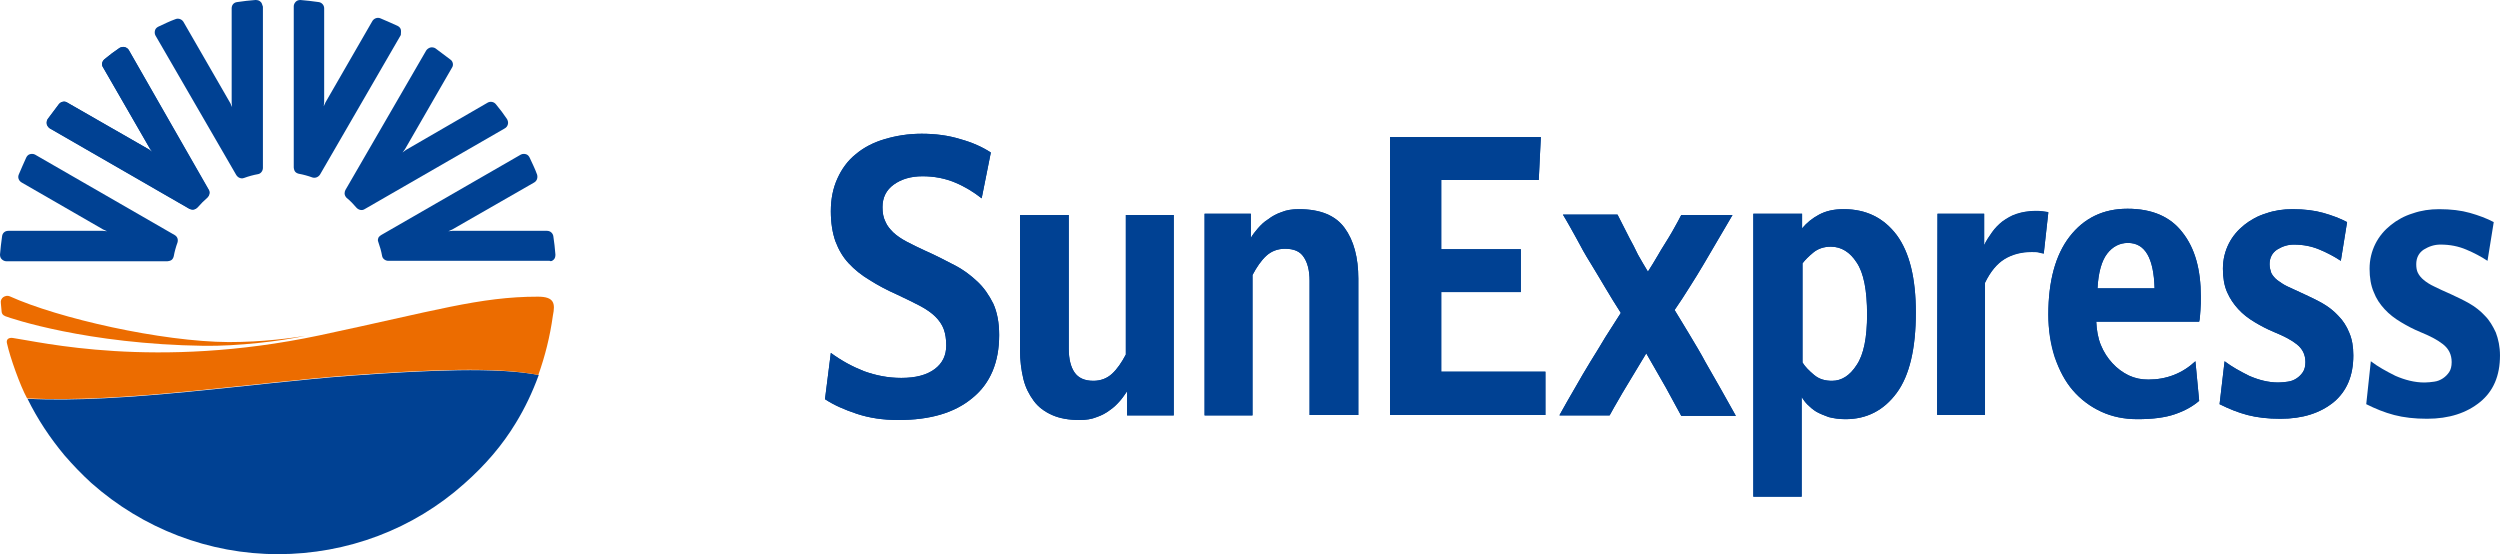 <?xml version="1.0" encoding="utf-8"?>
<!-- Generator: Adobe Illustrator 23.0.2, SVG Export Plug-In . SVG Version: 6.00 Build 0)  -->
<svg version="1.1" id="layer" xmlns="http://www.w3.org/2000/svg" xmlns:xlink="http://www.w3.org/1999/xlink" x="0px" y="0px"
	 viewBox="0 0 600 133" style="enable-background:new 0 0 600 133;" xml:space="preserve">
<style type="text/css">
	.st0{fill:#004193;}
	.st1{fill:#EC6C00;}
</style>
<g>
	<path class="st0" d="M199.4,84.7c2.6,1.9,5.2,3.3,8,4.4c2.8,1,5.7,1.6,8.9,1.6c3.5,0,6.1-0.7,8-2.1s2.8-3.3,2.8-5.7
		c0-1.5-0.2-2.8-0.6-3.9c-0.4-1.1-1.1-2.1-2-3s-2.2-1.8-3.7-2.6c-1.5-0.8-3.4-1.7-5.5-2.7c-2.5-1.1-4.7-2.3-6.6-3.5
		c-2-1.2-3.6-2.5-5-4s-2.4-3.2-3.2-5.3c-0.7-2-1.1-4.4-1.1-7.2c0-2.9,0.5-5.5,1.6-7.9c1.1-2.3,2.5-4.3,4.4-5.8
		c1.9-1.6,4.2-2.8,6.9-3.6c2.7-0.8,5.6-1.3,8.9-1.3c3.3,0,6.4,0.4,9.3,1.3c2.9,0.8,5.3,1.9,7.3,3.2l-2.2,11c-1.9-1.5-4-2.8-6.4-3.8
		s-5-1.5-7.8-1.5s-5.1,0.7-6.9,2c-1.8,1.3-2.7,3.1-2.7,5.4c0,1.4,0.2,2.5,0.7,3.5c0.4,1,1.1,1.8,1.9,2.6s1.9,1.5,3.2,2.2
		s2.8,1.4,4.5,2.2c2.5,1.1,4.8,2.3,6.9,3.4c2.2,1.1,4,2.5,5.6,4s2.8,3.3,3.8,5.3c0.9,2,1.4,4.5,1.4,7.5c0,6.5-2.1,11.6-6.4,15.1
		c-4.3,3.6-10.2,5.3-17.8,5.3c-3.7,0-7-0.5-10-1.5s-5.5-2.1-7.6-3.5L199.4,84.7z"/>
	<path class="st0" d="M244.8,51.6h11.7v32.1c0,2.5,0.5,4.4,1.4,5.7c0.9,1.3,2.4,2,4.5,2c1.8,0,3.3-0.6,4.5-1.7s2.3-2.7,3.3-4.6V51.6
		h11.5v48.1h-11.2v-5.8c-0.5,0.7-1,1.5-1.7,2.3s-1.5,1.6-2.4,2.2c-0.9,0.7-2,1.3-3.2,1.7c-1.2,0.5-2.6,0.7-4.1,0.7
		c-2.6,0-4.8-0.4-6.6-1.2c-1.8-0.8-3.3-1.9-4.4-3.4s-2-3.2-2.5-5.3c-0.5-2.1-0.8-4.4-0.8-6.9L244.8,51.6L244.8,51.6z"/>
	<path class="st0" d="M289,51.3h11.2v5.8c0.4-0.7,1-1.5,1.7-2.3s1.5-1.6,2.5-2.2c0.9-0.7,2-1.3,3.2-1.7c1.2-0.5,2.6-0.7,4.1-0.7
		c5.2,0,8.8,1.5,11,4.5s3.3,7.1,3.3,12.2v32.7h-11.7V67.4c0-2.5-0.5-4.4-1.4-5.7c-0.9-1.4-2.4-2-4.5-2c-1.8,0-3.3,0.6-4.5,1.7
		s-2.3,2.7-3.3,4.6v33.7h-11.5V51.3H289z"/>
	<polygon class="st0" points="333.6,32.9 369.8,32.9 369.3,43.2 345.9,43.2 345.9,59.8 365,59.8 365,70.1 345.9,70.1 345.9,89.2 
		370.9,89.2 370.9,99.6 333.6,99.6 	"/>
	<path class="st0" d="M374.3,99.6c1.3-2.3,2.5-4.5,3.7-6.5c1.2-2.1,2.4-4.2,3.7-6.3c1.2-1.9,2.4-3.9,3.6-5.9c1.3-2,2.5-3.9,3.7-5.8
		c-1.3-2-2.5-4-3.7-6s-2.4-4.1-3.6-6s-2.3-3.9-3.3-5.8c-1.1-2-2.2-3.9-3.3-5.8h13.1l2.9,5.7c0.6,1.1,1.3,2.4,2,3.9
		c0.8,1.4,1.6,2.8,2.4,4.1c0.8-1.2,1.6-2.6,2.5-4.1c0.9-1.6,1.8-2.9,2.5-4.1c0.5-0.8,1-1.7,1.5-2.6s1-1.8,1.5-2.8h12.3
		c-1.2,2-2.3,4-3.4,5.8c-1.1,1.9-2.2,3.8-3.4,5.8c-1.1,1.9-2.3,3.8-3.5,5.7c-1.2,1.9-2.4,3.8-3.6,5.5c1.2,1.9,2.4,4,3.7,6.1
		c1.3,2.2,2.6,4.3,3.7,6.4c1.2,2.1,2.4,4.2,3.6,6.3c1.2,2.1,2.4,4.3,3.7,6.6h-13.1l-3.7-6.8l-4.7-8.2l-4.7,7.8
		c-0.7,1.1-1.3,2.2-2,3.4c-0.7,1.2-1.4,2.4-2.1,3.7h-12V99.6z"/>
	<path class="st0" d="M432.6,87c0.6,1,1.6,2,2.8,3c1.2,1,2.6,1.4,4.3,1.4c2.3,0,4.3-1.3,5.9-3.8c1.7-2.5,2.5-6.6,2.5-12.1
		c0-5.8-0.8-10-2.5-12.5c-1.6-2.5-3.7-3.8-6.2-3.8c-1.7,0-3.1,0.5-4.2,1.4s-2,1.8-2.6,2.6L432.6,87L432.6,87z M421,51.3h11.5v3.5
		c1.1-1.3,2.4-2.4,4.1-3.3s3.6-1.3,5.9-1.3c5.4,0,9.6,2.1,12.7,6.2c3.1,4.2,4.6,10.4,4.6,18.6c0,8.6-1.5,15.1-4.6,19.3
		c-3.1,4.2-7.2,6.3-12.3,6.3c-1.5,0-2.8-0.2-4-0.5c-1.1-0.4-2.1-0.8-3-1.3c-0.8-0.5-1.5-1.1-2.1-1.7s-1-1.2-1.4-1.8v23.9H432h-11.2
		V51.3H421z"/>
	<path class="st0" d="M465,51.3h11.2v7.5c0.5-1.1,1.2-2.1,1.9-3.1c0.7-1,1.6-1.9,2.5-2.6c1-0.7,2.1-1.4,3.4-1.8s2.8-0.7,4.5-0.7
		c1.2,0,2.2,0.1,3.1,0.3l-1.1,9.9c-0.4-0.1-0.8-0.2-1.3-0.3c-0.4-0.1-1-0.1-1.6-0.1c-2.5,0-4.7,0.6-6.5,1.7s-3.4,3-4.7,5.7v31.7
		h-11.5L465,51.3L465,51.3z"/>
	<path class="st0" d="M517.1,69.2c-0.2-7.3-2.3-10.9-6.4-10.9c-2,0-3.7,0.9-5,2.6s-2.1,4.5-2.3,8.3H517.1z M527.8,96.2
		c-1.5,1.3-3.5,2.4-5.8,3.2c-2.3,0.8-5.3,1.2-9,1.2c-3.2,0-6.1-0.6-8.7-1.8c-2.6-1.2-4.9-2.9-6.8-5.1c-1.9-2.2-3.3-4.9-4.3-8
		s-1.6-6.5-1.6-10.2c0-8,1.7-14.3,5.1-18.7c3.4-4.4,8-6.7,13.9-6.7s10.3,1.9,13.2,5.7c3,3.8,4.4,8.9,4.4,15.4c0,1.1,0,2.2-0.1,3.3
		c-0.1,1.1-0.1,2-0.3,2.7h-24.7c0.1,2,0.4,3.9,1.1,5.6c0.7,1.7,1.6,3.1,2.8,4.4c1.1,1.2,2.4,2.2,3.9,2.9c1.5,0.7,3,1,4.7,1
		c4.4,0,8.2-1.5,11.3-4.4L527.8,96.2z"/>
	<path class="st0" d="M533.9,86.7c1.7,1.3,3.7,2.4,5.9,3.5c2.3,1,4.6,1.6,7,1.6c0.8,0,1.5-0.1,2.3-0.2s1.5-0.4,2.1-0.8
		s1.1-0.9,1.5-1.5s0.6-1.4,0.6-2.4c0-1.8-0.7-3.2-2.1-4.3c-1.4-1.1-3.2-2-5.4-2.9c-1.7-0.7-3.2-1.5-4.7-2.4s-2.8-1.9-3.9-3.1
		c-1.1-1.2-2-2.5-2.7-4.1s-1-3.5-1-5.6c0-2.2,0.5-4.2,1.4-6s2.2-3.3,3.7-4.5s3.3-2.2,5.3-2.8c2-0.7,4.1-1,6.3-1
		c2.8,0,5.3,0.3,7.4,0.9c2.1,0.6,4,1.3,5.7,2.2l-1.5,9.3c-1.5-1-3.2-1.9-5.1-2.7c-1.9-0.8-3.9-1.2-6.2-1.2c-1.4,0-2.7,0.4-4,1.2
		c-1.2,0.8-1.8,2-1.8,3.5c0,0.8,0.2,1.5,0.4,2.1c0.3,0.6,0.8,1.2,1.4,1.7c0.7,0.5,1.5,1.1,2.6,1.6s2.4,1.1,3.9,1.8
		c1.5,0.7,3,1.4,4.4,2.2c1.4,0.8,2.7,1.8,3.8,3c1.1,1.1,2,2.5,2.6,4c0.7,1.6,1,3.4,1,5.5c0,4.9-1.6,8.6-4.7,11.2
		c-3.2,2.6-7.4,4-12.8,4c-3,0-5.6-0.3-7.9-0.9c-2.3-0.6-4.5-1.5-6.7-2.6L533.9,86.7z"/>
	<path class="st0" d="M199.4,84.7c2.6,1.9,5.2,3.3,8,4.4c2.8,1,5.7,1.6,8.9,1.6c3.5,0,6.1-0.7,8-2.1s2.8-3.3,2.8-5.7
		c0-1.5-0.2-2.8-0.6-3.9c-0.4-1.1-1.1-2.1-2-3s-2.2-1.8-3.7-2.6c-1.5-0.8-3.4-1.7-5.5-2.7c-2.5-1.1-4.7-2.3-6.6-3.5
		c-2-1.2-3.6-2.5-5-4s-2.4-3.2-3.2-5.3c-0.7-2-1.1-4.4-1.1-7.2c0-2.9,0.5-5.5,1.6-7.9c1-2.3,2.5-4.3,4.4-5.8
		c1.9-1.6,4.2-2.8,6.9-3.6c2.7-0.8,5.6-1.3,8.9-1.3c3.3,0,6.4,0.4,9.3,1.3c2.9,0.8,5.3,1.9,7.3,3.2l-2.2,11c-1.9-1.5-4-2.8-6.4-3.8
		s-5-1.5-7.8-1.5s-5.1,0.7-6.9,2c-1.8,1.3-2.7,3.1-2.7,5.4c0,1.4,0.2,2.5,0.7,3.5c0.4,1,1.1,1.8,1.9,2.6c0.9,0.8,1.9,1.5,3.2,2.2
		s2.8,1.4,4.5,2.2c2.5,1.1,4.8,2.3,6.9,3.4c2.2,1.1,4,2.5,5.6,4s2.8,3.3,3.8,5.3c0.9,2,1.4,4.5,1.4,7.5c0,6.5-2.1,11.6-6.4,15.1
		c-4.3,3.6-10.2,5.3-17.8,5.3c-3.7,0-7-0.5-10-1.5s-5.5-2.1-7.6-3.5L199.4,84.7z"/>
	<path class="st0" d="M244.8,51.6h11.7v32.1c0,2.5,0.5,4.4,1.4,5.7c0.9,1.3,2.4,2,4.5,2c1.8,0,3.3-0.6,4.5-1.7s2.3-2.7,3.3-4.6V51.6
		h11.5v48.1h-11.2v-5.8c-0.5,0.7-1,1.5-1.7,2.3s-1.5,1.6-2.4,2.2c-0.9,0.7-2,1.3-3.2,1.7c-1.2,0.5-2.6,0.7-4.1,0.7
		c-2.6,0-4.8-0.4-6.6-1.2c-1.8-0.8-3.3-1.9-4.4-3.4s-2-3.2-2.5-5.3c-0.5-2.1-0.8-4.4-0.8-6.9L244.8,51.6L244.8,51.6z"/>
	<path class="st0" d="M289,51.3h11.2v5.8c0.4-0.7,1-1.5,1.7-2.3s1.5-1.6,2.5-2.2c0.9-0.7,2-1.3,3.2-1.7c1.2-0.5,2.6-0.7,4.1-0.7
		c5.2,0,8.8,1.5,11,4.5s3.3,7.1,3.3,12.2v32.7h-11.7V67.4c0-2.5-0.5-4.4-1.4-5.7c-0.9-1.4-2.4-2-4.5-2c-1.8,0-3.3,0.6-4.5,1.7
		s-2.3,2.7-3.3,4.6v33.7h-11.5V51.3H289z"/>
	<polygon class="st0" points="333.6,32.9 369.8,32.9 369.3,43.2 345.9,43.2 345.9,59.8 365,59.8 365,70.1 345.9,70.1 345.9,89.2 
		370.9,89.2 370.9,99.6 333.6,99.6 	"/>
	<path class="st0" d="M374.3,99.6c1.3-2.3,2.5-4.5,3.7-6.5c1.2-2.1,2.4-4.2,3.7-6.3c1.2-1.9,2.4-3.9,3.6-5.9c1.3-2,2.5-3.9,3.7-5.8
		c-1.3-2-2.5-4-3.7-6s-2.4-4-3.6-6c-1.2-1.9-2.3-3.9-3.3-5.8c-1.1-2-2.1-3.9-3.3-5.8h13.1l2.9,5.7c0.6,1.1,1.3,2.4,2,3.9
		c0.8,1.4,1.6,2.8,2.4,4.1c0.8-1.2,1.6-2.6,2.5-4.1c0.9-1.6,1.8-2.9,2.5-4.1c0.5-0.8,1-1.7,1.5-2.6s1-1.8,1.5-2.8h12.3
		c-1.2,2-2.3,4-3.4,5.8c-1.1,1.9-2.2,3.8-3.4,5.8c-1.1,1.9-2.3,3.8-3.5,5.7c-1.2,1.9-2.4,3.8-3.6,5.5c1.2,1.9,2.4,4,3.7,6.1
		c1.3,2.2,2.6,4.3,3.7,6.4c1.2,2.1,2.4,4.2,3.6,6.3c1.2,2.1,2.4,4.3,3.7,6.6h-13.1l-3.7-6.8l-4.7-8.2l-4.7,7.8
		c-0.7,1.1-1.3,2.2-2,3.4c-0.7,1.2-1.4,2.4-2.1,3.7h-12V99.6z"/>
	<path class="st0" d="M421,51.3h11.5v3.5c1.1-1.3,2.4-2.4,4.1-3.3s3.6-1.3,5.9-1.3c5.4,0,9.6,2.1,12.7,6.2
		c3.1,4.2,4.6,10.4,4.6,18.6c0,8.6-1.5,15.1-4.6,19.3c-3.1,4.2-7.2,6.3-12.3,6.3c-1.5,0-2.8-0.2-4-0.5c-1.1-0.4-2.1-0.8-3-1.3
		c-0.8-0.5-1.5-1.1-2.1-1.7s-1-1.2-1.4-1.8v23.9H432h-11.2V51.3H421z M432.6,87c0.6,1,1.6,2,2.8,3c1.2,1,2.6,1.4,4.3,1.4
		c2.3,0,4.3-1.3,5.9-3.8c1.7-2.5,2.5-6.6,2.5-12.1c0-5.8-0.8-10-2.5-12.5c-1.6-2.5-3.7-3.8-6.2-3.8c-1.7,0-3.1,0.5-4.2,1.4
		s-2,1.8-2.6,2.6L432.6,87L432.6,87z"/>
	<path class="st0" d="M465,51.3h11.2v7.6c0.5-1.1,1.2-2.1,1.9-3.1c0.7-1,1.6-1.9,2.5-2.6c1-0.7,2.1-1.4,3.4-1.8
		c1.3-0.5,2.8-0.7,4.5-0.7c1.2,0,2.2,0.1,3.1,0.3l-1.1,9.9c-0.4-0.1-0.8-0.2-1.3-0.3c-0.4-0.1-1-0.1-1.6-0.1c-2.5,0-4.7,0.6-6.5,1.7
		s-3.4,3-4.7,5.7v31.7h-11.5L465,51.3L465,51.3z"/>
	<path class="st0" d="M527.8,96.2c-1.5,1.3-3.4,2.4-5.8,3.2c-2.3,0.8-5.3,1.2-9,1.2c-3.2,0-6.1-0.6-8.7-1.8
		c-2.6-1.2-4.9-2.9-6.8-5.1c-1.9-2.2-3.3-4.9-4.4-8c-1-3.1-1.5-6.5-1.5-10.2c0-8,1.7-14.3,5.1-18.7c3.4-4.4,8-6.7,13.9-6.7
		s10.3,1.9,13.2,5.7c3,3.8,4.4,8.9,4.4,15.4c0,1.1,0,2.2-0.1,3.3c-0.1,1.1-0.1,2-0.3,2.7h-24.7c0.1,2,0.4,3.9,1.1,5.6
		c0.7,1.7,1.6,3.1,2.8,4.4c1.1,1.2,2.5,2.2,3.9,2.9c1.5,0.7,3,1,4.7,1c4.4,0,8.2-1.5,11.3-4.4L527.8,96.2z M517.1,69.2
		c-0.2-7.3-2.3-10.9-6.4-10.9c-2,0-3.7,0.9-5,2.6s-2.1,4.5-2.3,8.3H517.1z"/>
	<path class="st0" d="M533.9,86.7c1.7,1.3,3.7,2.4,5.9,3.5c2.3,1,4.6,1.6,7,1.6c0.8,0,1.5-0.1,2.3-0.2s1.5-0.4,2.1-0.8
		s1.1-0.9,1.5-1.5s0.6-1.4,0.6-2.4c0-1.8-0.7-3.2-2.1-4.3c-1.4-1.1-3.2-2-5.4-2.9c-1.7-0.7-3.2-1.5-4.7-2.4s-2.8-1.9-3.9-3.1
		c-1.1-1.2-2-2.5-2.7-4.1s-1-3.5-1-5.6c0-2.2,0.5-4.2,1.4-6s2.2-3.3,3.7-4.5s3.3-2.2,5.3-2.8c2-0.7,4.1-1,6.3-1
		c2.8,0,5.3,0.3,7.4,0.9c2.1,0.6,4,1.3,5.7,2.2l-1.5,9.3c-1.5-1-3.2-1.9-5.1-2.7c-1.9-0.8-3.9-1.2-6.2-1.2c-1.4,0-2.7,0.4-4,1.2
		c-1.2,0.8-1.8,2-1.8,3.5c0,0.8,0.2,1.5,0.4,2.1c0.3,0.6,0.8,1.2,1.4,1.7c0.7,0.5,1.5,1.1,2.6,1.6s2.4,1.1,3.9,1.8
		c1.5,0.7,3,1.4,4.4,2.2c1.4,0.8,2.7,1.8,3.8,3c1.1,1.1,2,2.5,2.6,4c0.7,1.6,1,3.4,1,5.5c0,4.9-1.6,8.6-4.7,11.2
		c-3.2,2.6-7.4,4-12.8,4c-3,0-5.6-0.3-7.9-0.9c-2.3-0.6-4.5-1.5-6.7-2.6L533.9,86.7z"/>
	<path class="st0" d="M569,86.7c1.7,1.3,3.7,2.4,5.9,3.5c2.3,1,4.6,1.6,7,1.6c0.8,0,1.5-0.1,2.3-0.2s1.5-0.4,2.1-0.8
		s1.1-0.9,1.5-1.5s0.6-1.4,0.6-2.4c0-1.8-0.7-3.2-2.1-4.3c-1.4-1.1-3.2-2-5.4-2.9c-1.7-0.7-3.2-1.5-4.7-2.4s-2.8-1.9-3.9-3.1
		c-1.1-1.2-2-2.5-2.6-4.1c-0.7-1.6-1-3.5-1-5.6c0-2.2,0.5-4.2,1.4-6s2.2-3.3,3.7-4.5s3.3-2.2,5.3-2.8c2-0.7,4.1-1,6.3-1
		c2.8,0,5.3,0.3,7.4,0.9c2.1,0.6,4,1.3,5.7,2.2l-1.5,9.3c-1.5-1-3.2-1.9-5.1-2.7c-1.9-0.8-3.9-1.2-6.2-1.2c-1.4,0-2.7,0.4-4,1.2
		c-1.2,0.8-1.8,2-1.8,3.5c0,0.8,0.1,1.5,0.4,2.1c0.3,0.6,0.8,1.2,1.4,1.7c0.6,0.5,1.5,1.1,2.6,1.6c1,0.5,2.3,1.1,3.9,1.8
		c1.5,0.7,3,1.4,4.4,2.2c1.4,0.8,2.7,1.8,3.8,3c1.1,1.1,1.9,2.5,2.6,4c0.6,1.6,1,3.4,1,5.5c0,4.9-1.6,8.6-4.8,11.2s-7.4,4-12.7,4
		c-3,0-5.6-0.3-7.9-0.9c-2.3-0.6-4.5-1.5-6.7-2.6L569,86.7z"/>
	<path class="st0" d="M29.9,11.3c-0.4-0.1-0.8,0-1.2,0.2c-1.2,0.8-2.4,1.7-3.6,2.7c-0.6,0.5-0.8,1.3-0.4,1.9L36,35.7l0.6,0.8
		c0,0.1,0,0.1,0,0l-0.8-0.6L16.1,24.6c-0.6-0.4-1.5-0.2-2,0.4c-0.9,1.2-1.8,2.4-2.7,3.6c-0.2,0.4-0.3,0.8-0.2,1.2
		c0.1,0.4,0.4,0.8,0.7,1l33.5,19.3c0.2,0.1,0.5,0.2,0.8,0.2c0.4,0,0.8-0.2,1.1-0.5c0.8-0.9,1.6-1.7,2.4-2.4c0.5-0.5,0.7-1.3,0.3-1.9
		L30.9,12C30.7,11.6,30.3,11.4,29.9,11.3"/>
	<path class="st0" d="M83.9,90.2C61,91.9,29.3,96.9,6.6,95.7c2.4,4.9,5.4,9.4,8.9,13.6c2,2.3,4.1,4.5,6.4,6.6
		c12.4,11,28.3,17.1,44.8,17.1c16.6,0,32.5-6,44.7-16.9c5.1-4.5,9.2-9.3,12.4-14.6c2.2-3.6,4-7.4,5.5-11.5
		C119.5,88.1,102.8,88.8,83.9,90.2"/>
	<path class="st0" d="M29.9,11.3c-0.4-0.1-0.8,0-1.2,0.2c-1.2,0.8-2.4,1.7-3.6,2.7c-0.6,0.5-0.8,1.3-0.4,1.9L36,35.7l0.6,0.8
		c0,0.1,0,0.1,0,0l-0.8-0.6L16.1,24.6c-0.6-0.4-1.5-0.2-1.9,0.4c-0.9,1.2-1.8,2.4-2.7,3.6c-0.2,0.3-0.3,0.8-0.2,1.2
		c0.1,0.4,0.4,0.8,0.7,1l33.5,19.3c0.2,0.1,0.5,0.2,0.8,0.2c0.4,0,0.8-0.2,1.1-0.5c0.8-0.9,1.6-1.7,2.4-2.4c0.5-0.5,0.7-1.3,0.3-1.9
		L30.9,12C30.7,11.7,30.3,11.4,29.9,11.3"/>
	<path class="st0" d="M121.9,29.8c0.1-0.4,0-0.8-0.2-1.2c-0.8-1.2-1.7-2.4-2.7-3.6c-0.5-0.6-1.3-0.7-1.9-0.4L97.4,36l-0.8,0.6
		c-0.1,0-0.1,0,0,0l0.6-0.8l11.3-19.6c0.4-0.6,0.2-1.5-0.4-1.9c-1.2-0.9-2.4-1.8-3.6-2.7c-0.3-0.2-0.8-0.3-1.2-0.2
		c-0.4,0.1-0.8,0.4-1,0.7L82.9,45.6c-0.1,0.2-0.2,0.5-0.2,0.8c0,0.4,0.2,0.8,0.5,1.1c0.9,0.7,1.7,1.6,2.4,2.4
		c0.5,0.5,1.3,0.7,1.9,0.3L121,30.9C121.6,30.6,121.8,30.2,121.9,29.8"/>
	<path class="st0" d="M96.2,7.1c-0.1-0.4-0.4-0.7-0.8-0.9c-1.3-0.6-2.7-1.2-4.1-1.8c-0.7-0.3-1.5,0-1.9,0.6L78.1,24.6l-0.4,0.9
		c0,0.1,0,0.1,0,0l0.1-1V2c0-0.8-0.6-1.4-1.3-1.5c-1.5-0.2-3-0.4-4.4-0.5c-0.4,0-0.8,0.1-1.1,0.4c-0.3,0.3-0.5,0.7-0.5,1.1v38.7
		c0,0.3,0.1,0.5,0.2,0.8c0.2,0.4,0.6,0.6,1,0.7c1.1,0.2,2.2,0.5,3.3,0.9c0.7,0.2,1.4-0.1,1.8-0.7L96.2,8.4C96.2,8,96.3,7.5,96.2,7.1
		"/>
	<path class="st0" d="M132.9,62.3c0.3-0.3,0.4-0.7,0.4-1.2c-0.1-1.5-0.3-3-0.5-4.4c-0.1-0.7-0.7-1.3-1.5-1.3h-22.7l-1,0.1
		c-0.1,0-0.1,0,0,0l0.9-0.4l19.7-11.3c0.7-0.4,0.9-1.2,0.7-1.9c-0.5-1.4-1.2-2.8-1.8-4.1c-0.2-0.4-0.5-0.7-0.9-0.8
		c-0.4-0.1-0.8-0.1-1.2,0.1L91.5,56.4c-0.2,0.1-0.4,0.3-0.6,0.5c-0.2,0.4-0.3,0.8-0.1,1.2c0.4,1.1,0.7,2.2,0.9,3.3
		c0.1,0.7,0.8,1.2,1.5,1.2h38.7C132.2,62.8,132.6,62.6,132.9,62.3"/>
	<path class="st0" d="M7.2,37c-0.4,0.1-0.7,0.4-0.9,0.8c-0.6,1.3-1.2,2.7-1.8,4.1c-0.3,0.7,0,1.5,0.7,1.9l19.6,11.3l0.9,0.4
		c0.1,0,0.1,0,0,0l-1-0.1H2c-0.8,0-1.4,0.5-1.5,1.3c-0.2,1.5-0.4,3-0.5,4.4c0,0.4,0.1,0.8,0.4,1.1c0.3,0.3,0.7,0.5,1.1,0.5h38.7
		c0.3,0,0.5-0.1,0.8-0.2c0.4-0.2,0.6-0.6,0.7-1c0.2-1.1,0.5-2.2,0.9-3.3c0.2-0.7,0-1.4-0.7-1.8L8.4,37.1C8,36.9,7.6,36.9,7.2,37"/>
	<path class="st0" d="M62.5,0.4C62.2,0.1,61.8,0,61.3,0c-1.5,0.1-3,0.3-4.4,0.5c-0.8,0.1-1.3,0.7-1.3,1.5v22.7l0.1,1
		c0,0.1,0,0.1,0,0l-0.4-0.9L44,5.2c-0.4-0.6-1.2-0.9-1.9-0.6c-1.4,0.5-2.8,1.2-4.1,1.8c-0.4,0.2-0.7,0.5-0.8,0.9s-0.1,0.8,0.1,1.2
		L56.7,42c0.1,0.2,0.3,0.4,0.6,0.6c0.4,0.2,0.8,0.3,1.3,0.1c1.1-0.4,2.2-0.7,3.3-0.9c0.7-0.1,1.2-0.8,1.2-1.5V1.6
		C62.9,1,62.8,0.6,62.5,0.4"/>
	<path class="st1" d="M129.1,71.2c-14,0-24.7,3.4-52.5,9.3C37.3,88.8,9.4,82,3,81.1c-1-0.1-1.6,0.4-1.3,1.4c0.7,3.2,3.1,10,4.8,13.1
		c22.8,1.2,54.4-3.8,77.3-5.5c18.9-1.4,35.6-2.1,45.4-0.1c1.6-4.5,2.8-9.2,3.5-14.3C133.3,72.8,133,71.2,129.1,71.2"/>
	<path class="st1" d="M1.3,75.9C2.6,76.4,20.8,82.6,49,83c8,0.1,18.2-1.1,24.3-2.4c-3.2,0.5-10,1.5-18.4,1.5
		C38.7,82,14,76.4,2.3,71.1c-0.5-0.2-1-0.1-1.5,0.2c-0.4,0.3-0.7,0.8-0.6,1.4c0.1,0.7,0.1,1.5,0.2,2.2C0.5,75.3,0.6,75.6,1.3,75.9"
		/>
</g>
</svg>

